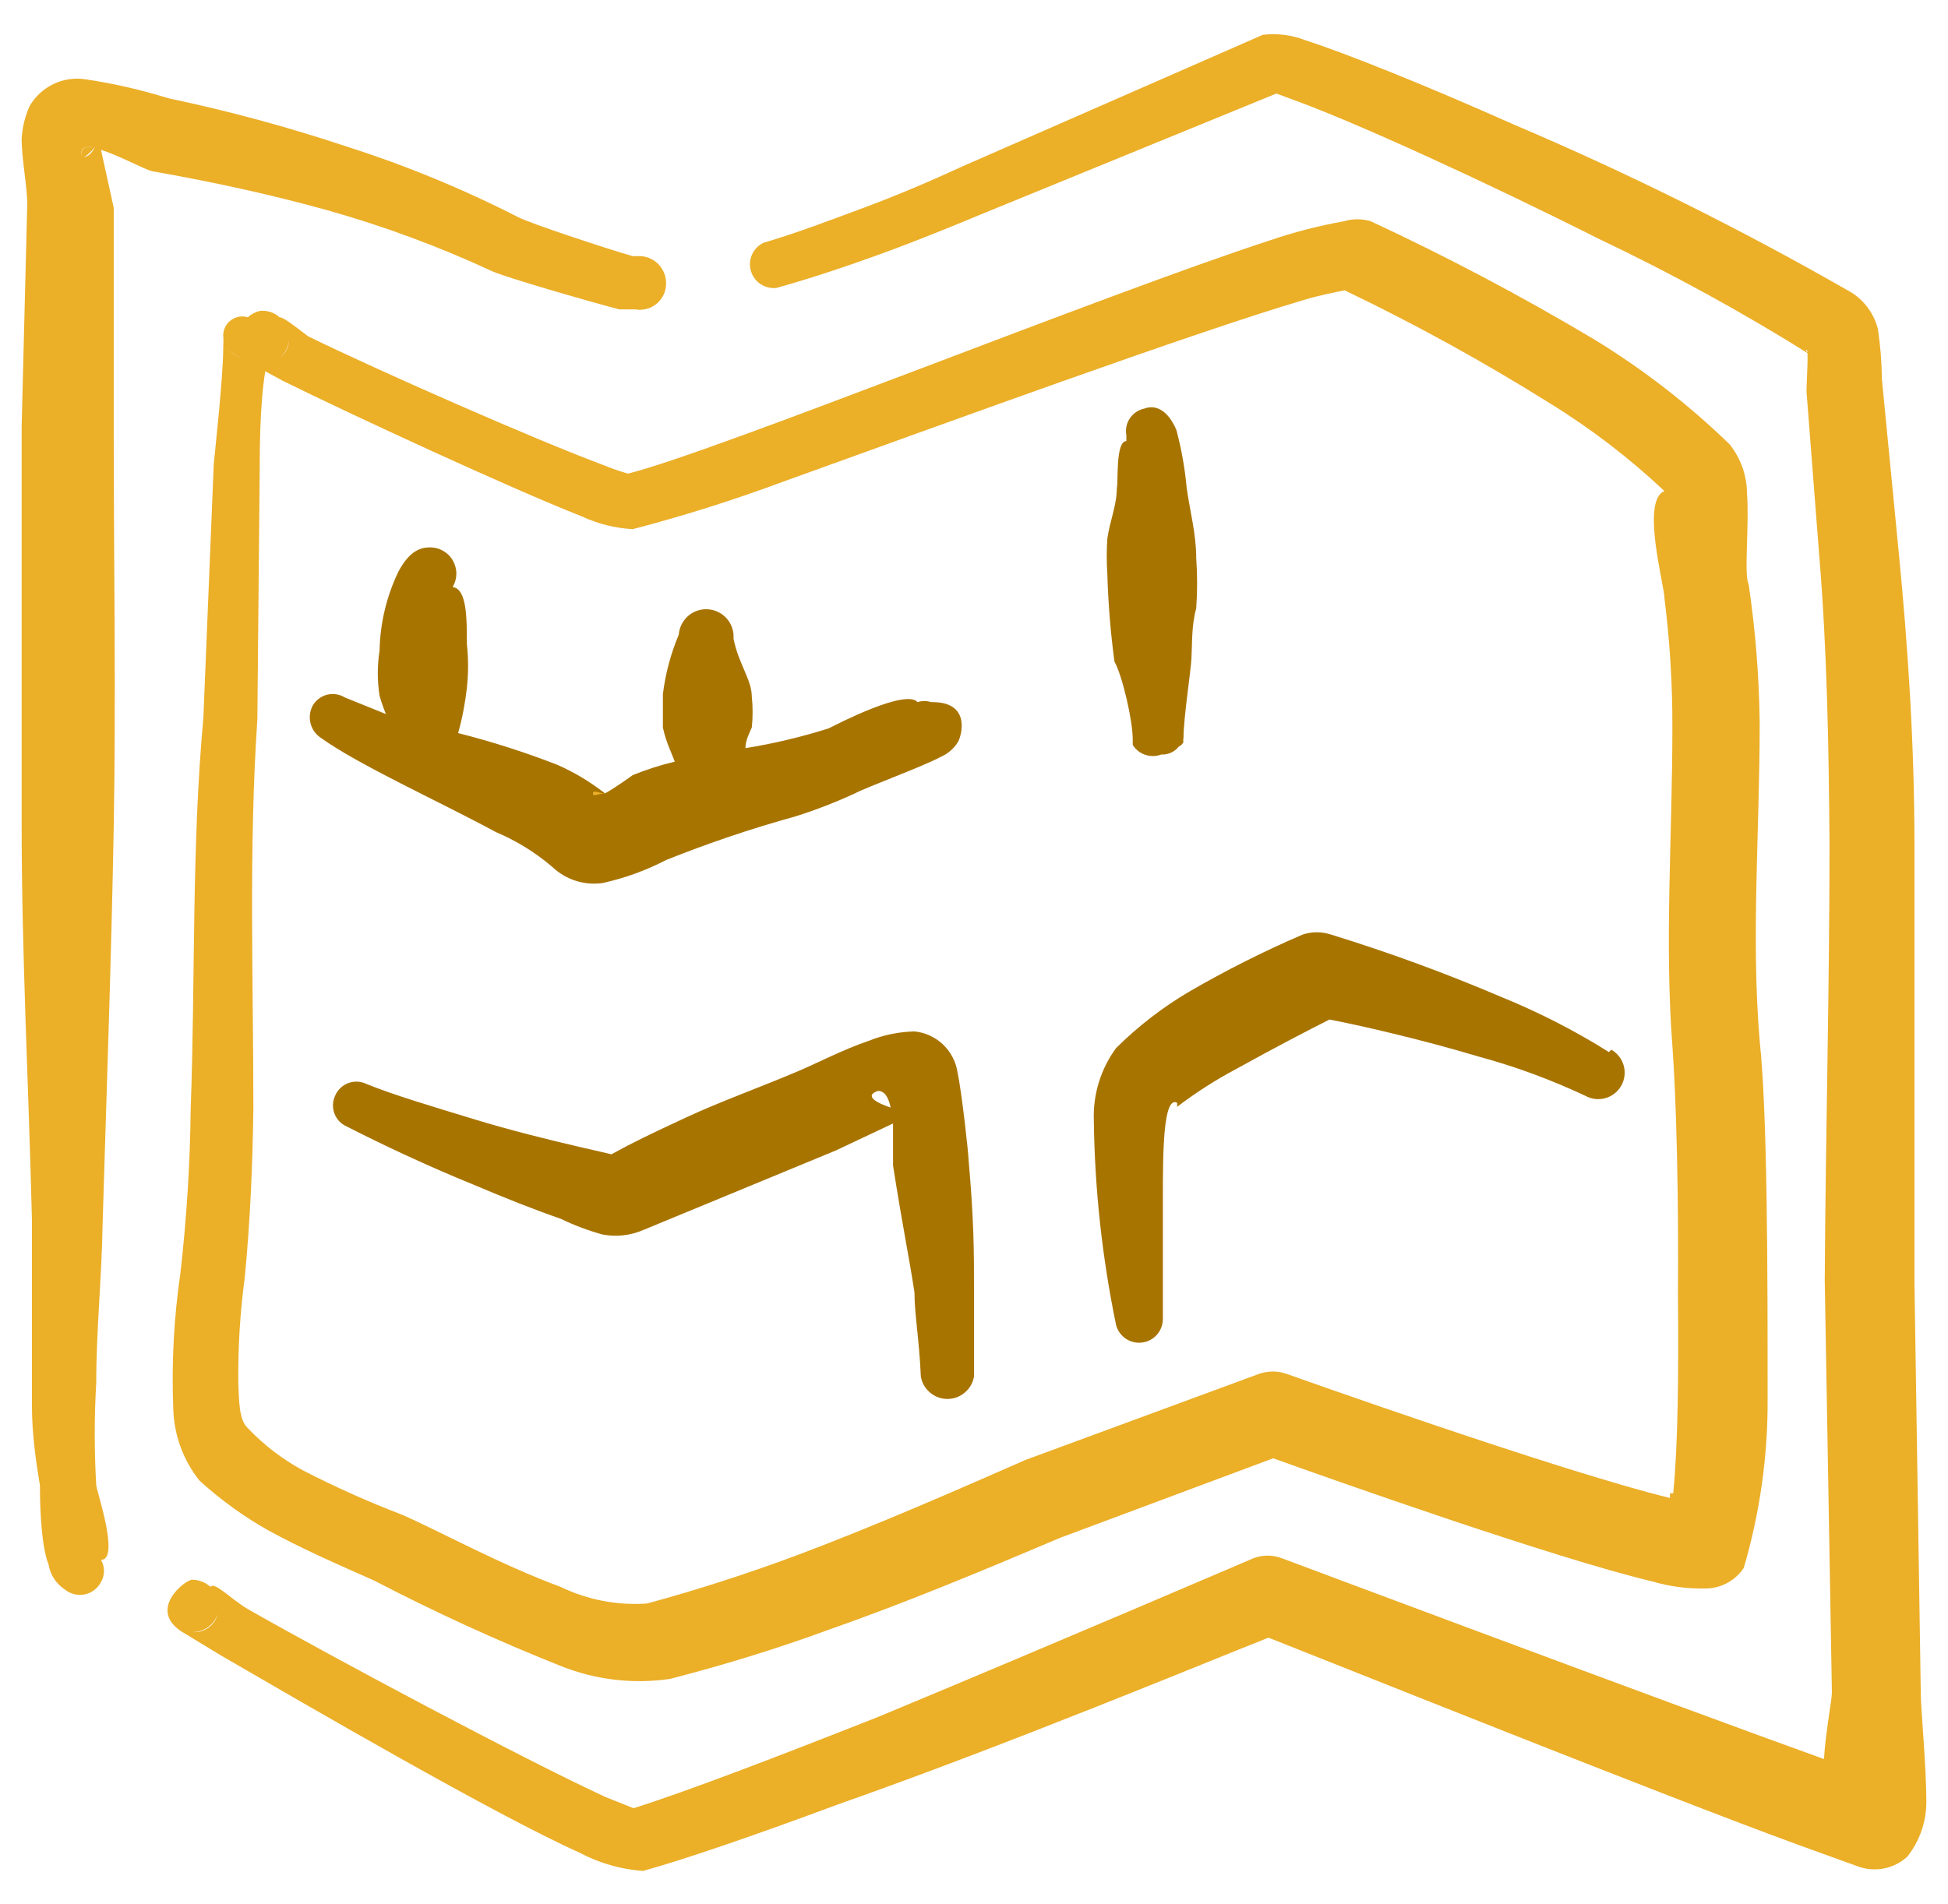 <?xml version="1.0" encoding="UTF-8"?>
<svg xmlns="http://www.w3.org/2000/svg" width="45" height="44" viewBox="0 0 45 44" fill="none">
  <path d="M5.267 8.046V8.064L5.248 8.028L5.267 8.046Z" fill="#EBAF28"></path>
  <path d="M13.975 18.331C13.828 18.221 13.682 18.166 13.7 18.331C13.718 18.496 13.828 18.459 13.975 18.331Z" fill="#EBAF28"></path>
  <path d="M5.285 8.064C5.353 8.167 5.458 8.239 5.578 8.266C5.46 8.234 5.357 8.163 5.285 8.064Z" fill="#EBAF28"></path>
  <path d="M1.875 3.554C1.875 3.738 2.058 3.554 2.187 3.408C2.003 3.371 1.893 3.408 1.875 3.554Z" fill="#EBAF28"></path>
  <path d="M7.558 4.856C8.865 5.224 10.14 5.696 11.372 6.268C11.702 6.414 13.535 6.946 14.305 7.148H14.672C14.76 7.164 14.851 7.16 14.937 7.137C15.024 7.114 15.104 7.072 15.172 7.015C15.241 6.957 15.296 6.884 15.333 6.803C15.37 6.721 15.388 6.632 15.387 6.543C15.387 6.386 15.329 6.236 15.224 6.12C15.119 6.005 14.974 5.933 14.818 5.919C14.818 5.919 14.69 5.919 14.617 5.919C13.92 5.718 12.27 5.168 11.977 5.021C10.704 4.37 9.379 3.824 8.017 3.389C6.664 2.938 5.287 2.564 3.892 2.271C3.262 2.075 2.619 1.928 1.967 1.831C1.715 1.794 1.458 1.833 1.229 1.944C1 2.056 0.81 2.233 0.683 2.454C0.577 2.692 0.515 2.946 0.5 3.206C0.5 3.701 0.647 4.398 0.628 4.783L0.5 9.861C0.5 12.923 0.5 16.003 0.5 19.028C0.5 22.053 0.665 25.169 0.738 28.194C0.738 29.606 0.738 31.054 0.738 32.484C0.738 33.126 0.83 33.768 0.922 34.318C0.922 34.483 0.922 35.656 1.123 36.151C1.142 36.266 1.184 36.376 1.247 36.473C1.31 36.571 1.393 36.655 1.49 36.719C1.553 36.773 1.627 36.811 1.707 36.832C1.787 36.853 1.87 36.855 1.951 36.84C2.032 36.824 2.109 36.79 2.175 36.74C2.241 36.691 2.295 36.627 2.333 36.554C2.378 36.476 2.402 36.388 2.402 36.298C2.402 36.208 2.378 36.119 2.333 36.041C2.773 36.041 2.242 34.483 2.223 34.318C2.177 33.53 2.177 32.74 2.223 31.953C2.223 30.724 2.352 29.496 2.37 28.286C2.462 25.224 2.572 22.144 2.627 19.119C2.682 16.094 2.627 12.959 2.627 9.953V4.801L2.333 3.463C2.755 3.591 3.342 3.921 3.525 3.958C4.882 4.196 6.238 4.489 7.558 4.856ZM1.875 3.554C1.875 3.408 2.003 3.371 2.187 3.408C2.058 3.664 1.875 3.664 1.875 3.554Z" fill="#EBAF28"></path>
  <path d="M44.372 39.158L44.225 29.643C44.225 26.306 44.225 22.896 44.225 19.523C44.225 17.231 44.078 14.958 43.858 12.721L43.473 8.761C43.469 8.374 43.438 7.988 43.382 7.606C43.294 7.258 43.078 6.957 42.777 6.763C40.253 5.313 37.645 4.015 34.967 2.876C32.95 1.978 31.08 1.226 30.163 0.933C29.849 0.809 29.509 0.765 29.173 0.804L22.225 3.848C21.51 4.178 20.74 4.508 19.952 4.801C19.163 5.094 18.393 5.388 17.642 5.608C17.523 5.663 17.429 5.758 17.374 5.877C17.32 5.995 17.309 6.129 17.345 6.255C17.38 6.38 17.459 6.489 17.567 6.562C17.675 6.635 17.805 6.667 17.935 6.653C18.723 6.433 19.548 6.158 20.355 5.864C21.162 5.571 21.968 5.241 22.72 4.929L29.485 2.161L29.98 2.344C31.373 2.858 34.27 4.178 36.928 5.516C38.617 6.318 40.258 7.218 41.842 8.211C41.842 8.211 41.677 8.101 41.732 8.083C41.787 8.064 41.732 8.779 41.732 9.054L42.025 12.831C42.208 15.031 42.245 17.249 42.263 19.486C42.263 22.859 42.172 26.251 42.153 29.588L42.318 39.103C42.318 39.286 42.172 40.019 42.135 40.643C38.468 39.323 29.613 36.004 29.613 36.004C29.401 35.922 29.166 35.922 28.953 36.004C28.953 36.004 24.425 37.948 20.282 39.671C18.008 40.569 15.863 41.394 14.635 41.779L13.993 41.523C12.05 40.624 7.687 38.296 5.725 37.178C5.322 36.939 4.955 36.536 4.863 36.664C4.747 36.561 4.597 36.503 4.442 36.499C4.277 36.499 3.415 37.178 4.185 37.691L5.12 38.259C7.082 39.396 11.427 41.926 13.388 42.806C13.842 43.048 14.342 43.191 14.855 43.228C15.845 42.953 17.495 42.384 19.365 41.688C23.233 40.331 28 38.351 29.302 37.838C30.933 38.479 38.468 41.504 41.585 42.641L42.905 43.118C43.099 43.192 43.31 43.211 43.514 43.172C43.718 43.133 43.907 43.038 44.06 42.898C44.345 42.538 44.5 42.092 44.5 41.633C44.5 40.826 44.372 39.469 44.372 39.158ZM4.442 37.709C4.572 37.711 4.699 37.672 4.805 37.596C4.91 37.52 4.989 37.412 5.028 37.288C4.998 37.417 4.922 37.531 4.814 37.608C4.706 37.686 4.574 37.722 4.442 37.709Z" fill="#EBAF28"></path>
  <path d="M40.357 11.401C40.354 10.987 40.212 10.587 39.953 10.264C38.996 9.336 37.939 8.518 36.8 7.826C35.136 6.835 33.422 5.93 31.667 5.113C31.463 5.051 31.247 5.051 31.043 5.113C30.465 5.216 29.895 5.363 29.338 5.553C25.507 6.799 16.505 10.447 14.507 10.943C14.326 10.892 14.148 10.831 13.975 10.759C12.343 10.154 8.732 8.559 7.118 7.771C6.807 7.533 6.55 7.331 6.458 7.331C6.397 7.275 6.324 7.234 6.245 7.208C6.166 7.183 6.082 7.175 6 7.184C5.898 7.21 5.803 7.26 5.725 7.331C5.661 7.311 5.593 7.307 5.526 7.317C5.46 7.328 5.397 7.354 5.342 7.393C5.287 7.432 5.241 7.483 5.209 7.542C5.177 7.601 5.159 7.667 5.157 7.734C5.163 7.832 5.163 7.93 5.157 8.028C5.157 8.706 4.973 10.338 4.937 10.741L4.698 16.589C4.423 19.578 4.515 22.621 4.405 25.628C4.391 26.896 4.311 28.163 4.167 29.422C4.017 30.448 3.962 31.485 4.002 32.521C4.012 33.134 4.225 33.727 4.607 34.208C5.093 34.651 5.628 35.039 6.202 35.362C6.972 35.784 7.852 36.169 8.64 36.517C10.048 37.25 11.492 37.911 12.967 38.498C13.764 38.814 14.63 38.916 15.478 38.791C16.688 38.479 17.953 38.094 19.145 37.654C20.978 37.013 22.812 36.242 24.498 35.528L29.412 33.694C30.787 34.189 35.92 36.004 38.157 36.536C38.573 36.659 39.006 36.715 39.44 36.701C39.608 36.694 39.772 36.647 39.919 36.564C40.066 36.481 40.191 36.365 40.283 36.224C40.657 34.95 40.842 33.628 40.833 32.301C40.833 29.477 40.833 25.756 40.65 24.051C40.448 21.668 40.65 19.211 40.65 16.718C40.638 15.637 40.552 14.559 40.393 13.491C40.283 13.289 40.412 12.116 40.357 11.401ZM6.678 7.863C6.687 7.802 6.687 7.74 6.678 7.679V7.863C6.674 7.94 6.654 8.016 6.619 8.085C6.584 8.154 6.536 8.216 6.477 8.266C6.589 8.159 6.66 8.016 6.678 7.863ZM5.578 8.266C5.458 8.239 5.353 8.167 5.285 8.064C5.357 8.163 5.46 8.234 5.578 8.266ZM38.578 34.501V34.611C36.012 33.987 29.742 31.751 29.742 31.751C29.523 31.668 29.282 31.668 29.063 31.751L23.692 33.731C22.023 34.464 20.263 35.234 18.467 35.913C17.293 36.352 16.102 36.737 14.947 37.049C14.258 37.098 13.569 36.965 12.948 36.664C11.555 36.151 10.088 35.344 9.282 34.996C8.5 34.696 7.735 34.353 6.99 33.969C6.52 33.713 6.093 33.385 5.725 32.998C5.523 32.814 5.523 32.392 5.505 31.953C5.496 31.143 5.545 30.335 5.652 29.532C5.78 28.231 5.835 26.929 5.853 25.609C5.853 22.621 5.743 19.614 5.945 16.626L6 10.777C6 10.466 6 9.348 6.128 8.578L6.532 8.798C8.163 9.604 11.812 11.291 13.443 11.932C13.812 12.104 14.21 12.204 14.617 12.226C15.796 11.918 16.958 11.551 18.1 11.126C21.767 9.806 27.523 7.698 30.127 6.928C30.493 6.818 30.878 6.744 31.062 6.708C32.686 7.486 34.265 8.355 35.792 9.311C36.744 9.897 37.635 10.579 38.45 11.346C37.9 11.566 38.45 13.527 38.45 13.821C38.575 14.818 38.637 15.822 38.633 16.828C38.633 19.284 38.45 21.777 38.633 24.161C38.725 25.389 38.78 27.681 38.762 29.899C38.78 31.714 38.762 33.419 38.652 34.501H38.578Z" fill="#EBAF28"></path>
  <path d="M12.765 20.036C12.918 20.18 13.101 20.288 13.301 20.351C13.501 20.415 13.712 20.432 13.92 20.403C14.43 20.29 14.923 20.112 15.387 19.871C16.364 19.48 17.361 19.143 18.375 18.863C18.844 18.715 19.304 18.537 19.75 18.331C20.025 18.184 21.327 17.708 21.73 17.488C21.897 17.416 22.038 17.294 22.133 17.139C22.243 16.919 22.39 16.204 21.51 16.223C21.409 16.188 21.299 16.188 21.198 16.223C20.923 15.911 19.365 16.718 19.145 16.828C18.516 17.028 17.872 17.181 17.22 17.286C17.22 17.103 17.312 16.938 17.367 16.809C17.392 16.572 17.392 16.332 17.367 16.094C17.367 15.709 17.055 15.324 16.945 14.756C16.957 14.588 16.902 14.422 16.792 14.295C16.682 14.168 16.526 14.09 16.358 14.078C16.191 14.065 16.025 14.12 15.898 14.23C15.771 14.341 15.692 14.496 15.68 14.664C15.495 15.103 15.371 15.566 15.313 16.039C15.313 16.351 15.313 16.608 15.313 16.809C15.351 16.985 15.406 17.157 15.478 17.323L15.588 17.598C15.257 17.676 14.932 17.781 14.617 17.909C14.617 17.909 14.213 18.203 13.975 18.331C13.637 18.066 13.268 17.844 12.875 17.671C12.127 17.38 11.362 17.135 10.583 16.938C10.679 16.595 10.746 16.246 10.785 15.893C10.822 15.557 10.822 15.219 10.785 14.884C10.785 14.279 10.785 13.601 10.455 13.564C10.511 13.472 10.541 13.366 10.542 13.257C10.543 13.149 10.514 13.043 10.46 12.949C10.406 12.855 10.327 12.778 10.233 12.725C10.139 12.672 10.032 12.645 9.923 12.648C9.685 12.648 9.447 12.758 9.208 13.198C8.931 13.77 8.781 14.395 8.768 15.031C8.714 15.377 8.714 15.73 8.768 16.076C8.809 16.219 8.858 16.36 8.915 16.498L7.962 16.113C7.902 16.076 7.835 16.052 7.765 16.041C7.696 16.031 7.625 16.034 7.557 16.051C7.489 16.068 7.424 16.099 7.368 16.141C7.312 16.183 7.264 16.235 7.228 16.296C7.158 16.421 7.138 16.568 7.172 16.708C7.206 16.847 7.292 16.969 7.412 17.048C8.31 17.689 10.07 18.478 11.463 19.229C11.936 19.429 12.376 19.701 12.765 20.036ZM13.975 18.331C13.828 18.331 13.7 18.423 13.7 18.331C13.7 18.239 13.828 18.331 13.975 18.331Z" fill="#A87400"></path>
  <path d="M26.167 17.084C26.167 17.084 26.167 17.084 26.167 17.212C26.235 17.32 26.337 17.4 26.457 17.44C26.578 17.48 26.708 17.478 26.827 17.433C26.904 17.437 26.981 17.422 27.051 17.391C27.121 17.359 27.183 17.31 27.23 17.249C27.255 17.239 27.277 17.224 27.296 17.205C27.315 17.186 27.33 17.164 27.34 17.139V17.157C27.331 17.121 27.331 17.084 27.34 17.047C27.34 16.589 27.505 15.544 27.523 15.214C27.542 14.884 27.523 14.444 27.633 14.059C27.661 13.669 27.661 13.277 27.633 12.886C27.633 12.336 27.487 11.804 27.413 11.273C27.372 10.82 27.292 10.373 27.175 9.934C26.973 9.458 26.68 9.348 26.442 9.439C26.373 9.452 26.308 9.479 26.249 9.517C26.191 9.556 26.141 9.606 26.102 9.663C26.062 9.721 26.035 9.786 26.021 9.855C26.007 9.923 26.007 9.994 26.02 10.062V10.191C25.763 10.191 25.837 11.162 25.8 11.273C25.8 11.676 25.635 12.043 25.58 12.446C25.562 12.714 25.562 12.984 25.58 13.252C25.599 13.933 25.654 14.613 25.745 15.287C25.928 15.617 26.167 16.644 26.167 17.084Z" fill="#A87400"></path>
  <path d="M37.167 24.308C36.369 23.807 35.528 23.378 34.655 23.024C33.379 22.48 32.076 22.003 30.75 21.594C30.536 21.522 30.304 21.522 30.09 21.594C29.19 21.981 28.315 22.422 27.468 22.914C26.854 23.276 26.288 23.713 25.782 24.216C25.428 24.698 25.247 25.286 25.268 25.884C25.288 27.474 25.46 29.058 25.782 30.614C25.816 30.742 25.895 30.854 26.004 30.929C26.114 31.003 26.247 31.036 26.378 31.02C26.51 31.005 26.631 30.942 26.721 30.844C26.81 30.745 26.86 30.619 26.863 30.486C26.863 29.569 26.863 28.653 26.863 27.681C26.863 26.709 26.863 25.298 27.193 25.481C27.193 25.481 27.193 25.481 27.193 25.573C27.627 25.242 28.087 24.948 28.568 24.693C29.393 24.234 30.273 23.776 30.713 23.556C31.373 23.684 32.767 23.996 34.178 24.418C35.016 24.646 35.831 24.947 36.617 25.316C36.758 25.396 36.925 25.417 37.081 25.374C37.238 25.331 37.371 25.228 37.451 25.087C37.531 24.946 37.552 24.779 37.509 24.622C37.466 24.466 37.363 24.333 37.222 24.253L37.167 24.308Z" fill="#A87400"></path>
  <path d="M22.372 26.764C22.372 26.654 22.225 25.279 22.115 24.748C22.072 24.508 21.953 24.289 21.774 24.123C21.595 23.958 21.367 23.855 21.125 23.831C20.76 23.84 20.4 23.914 20.062 24.051C19.512 24.234 18.833 24.583 18.485 24.729C17.587 25.114 16.652 25.444 15.827 25.829C15.002 26.214 14.653 26.379 14.085 26.691H14.213C14.213 26.691 13.59 26.544 13.425 26.508C12.71 26.343 11.812 26.123 10.913 25.848C10.015 25.573 9.08 25.298 8.457 25.041C8.392 25.011 8.322 24.994 8.25 24.991C8.179 24.989 8.107 25.001 8.041 25.026C7.974 25.052 7.913 25.091 7.862 25.141C7.81 25.19 7.769 25.25 7.742 25.316C7.711 25.381 7.694 25.451 7.692 25.522C7.689 25.594 7.701 25.665 7.727 25.732C7.753 25.799 7.792 25.86 7.841 25.911C7.891 25.962 7.951 26.003 8.017 26.031C8.805 26.434 9.85 26.929 10.932 27.369C11.665 27.681 12.362 27.956 12.948 28.158C13.26 28.309 13.586 28.432 13.92 28.524C14.242 28.584 14.574 28.546 14.873 28.414L19.31 26.581L20.63 25.958C20.63 26.398 20.63 26.874 20.63 26.929C20.85 28.341 20.997 29.019 21.125 29.863C21.125 30.376 21.235 30.944 21.272 31.806C21.297 31.951 21.372 32.082 21.485 32.176C21.597 32.271 21.739 32.323 21.886 32.323C22.033 32.323 22.175 32.271 22.287 32.176C22.399 32.082 22.475 31.951 22.5 31.806C22.5 30.908 22.5 30.284 22.5 29.753C22.5 28.909 22.5 28.213 22.372 26.764ZM20.282 25.206C20.428 25.206 20.52 25.334 20.575 25.591C20.245 25.481 19.952 25.316 20.282 25.206Z" fill="#A87400"></path>
</svg>

